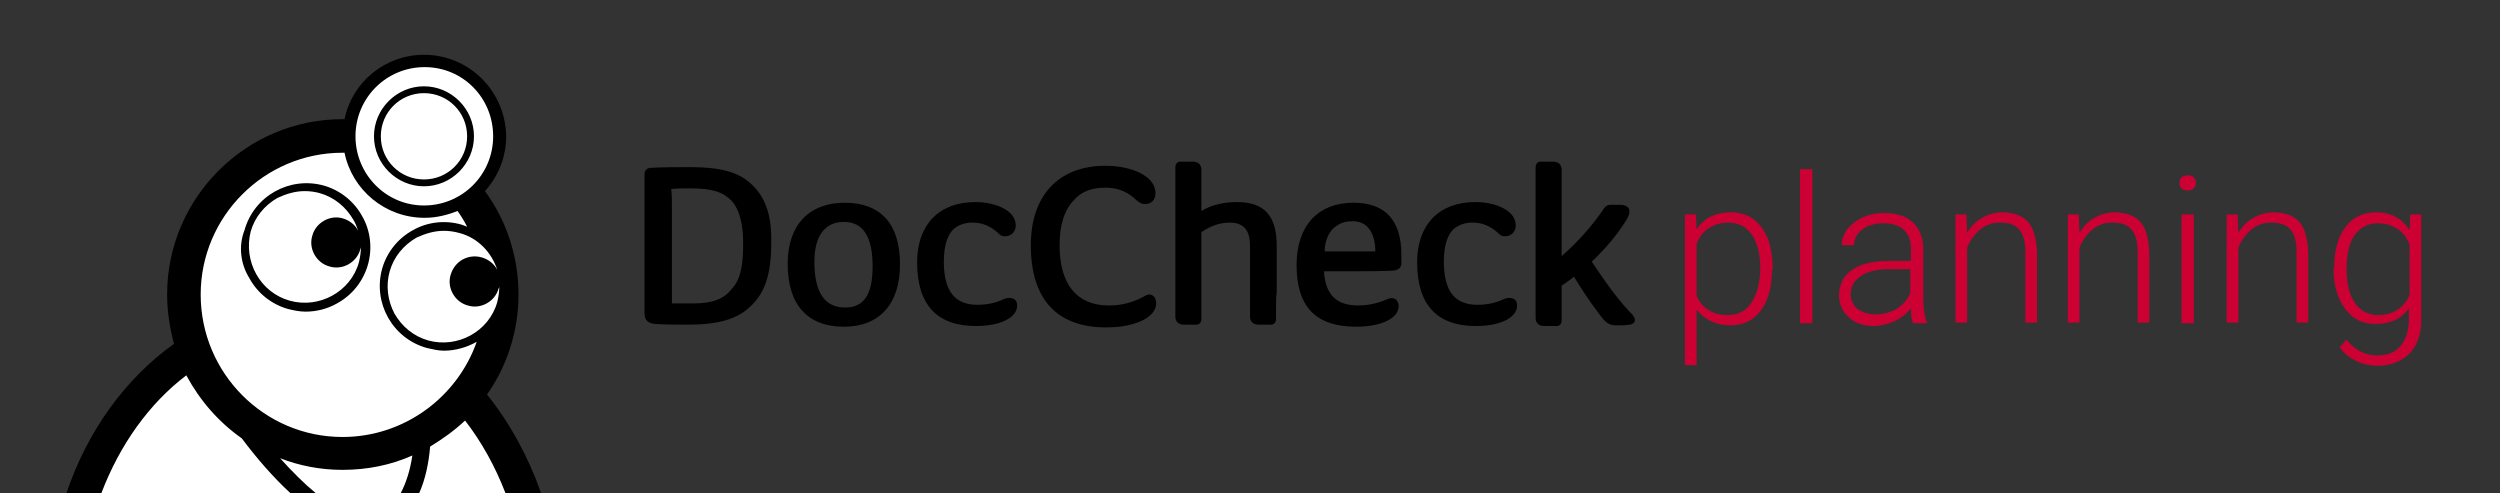 <?xml version="1.0" encoding="UTF-8"?>
<svg xmlns="http://www.w3.org/2000/svg" xmlns:xlink="http://www.w3.org/1999/xlink" version="1.1" id="doccheck" x="0px" y="0px" viewBox="0 0 365 72" style="enable-background:new 0 0 365 72;" xml:space="preserve">
<rect x="0" y="0" width="365" height="72" fill="#333333" stroke="none"/>
<style type="text/css">
	.st0{fill:#FFFFFF;}
	.st1{fill:#CC0033;}
</style>
<g>
	<path id="black_00000160150068018960938180000010761566005830840738_" d="M9.7,72H79c-1.9-5.4-4.6-10.3-7.9-14.4   c2.9-4.1,4.6-9.2,4.6-14.6c0-5.6-1.8-10.9-4.9-15.1c1.9-2.1,3.1-4.9,3.1-8C73.8,13.3,68.5,8,61.9,8c-5.7,0-10.5,4-11.6,9.4   c-0.1,0-0.2,0-0.3,0c-14.1,0-25.6,11.5-25.6,25.6c0,2.5,0.4,4.9,1,7.2C18.4,55.2,12.8,62.8,9.7,72z"></path>
	<path id="white_00000018936924997837025690000016802976206053470374_" class="st0" d="M55.6,19.9c0-3.5,2.8-6.3,6.3-6.3   c3.5,0,6.3,2.8,6.3,6.3s-2.8,6.3-6.3,6.3C58.4,26.2,55.6,23.4,55.6,19.9z M70.4,37.6c1,0.3,1.8,1,2.2,1.8c-0.8-2.5-2.8-4.7-5.6-5.4   c-0.7-0.2-1.5-0.3-2.2-0.3c-1.4,0-2.7,0.4-4,1c-1.9,1.1-3.3,2.8-3.9,4.9c-0.6,2.1-0.3,4.3,0.7,6.2c1.1,1.9,2.8,3.3,4.9,3.9   c4.3,1.2,8.9-1.3,10.1-5.6c0.2-0.8,0.3-1.6,0.3-2.4c0,0.1,0,0.3-0.1,0.4c-0.5,1.9-2.6,3.1-4.5,2.5c-1.9-0.5-3.1-2.6-2.5-4.5   C66.4,38.1,68.4,37,70.4,37.6z M62.8,65.2c-0.2,2.4-0.7,4.8-1.6,6.8h12.6c-1.5-3.9-3.5-7.5-5.9-10.6C66.3,62.9,64.6,64.1,62.8,65.2   z M60.2,66.5c-3.1,1.4-6.6,2.1-10.2,2.1c-3.2,0-6.3-0.6-9.1-1.7c1.7,1.9,3.5,3.7,5.2,5.1h12.4C59.3,70.5,59.9,68.6,60.2,66.5z    M29.3,43c0-11.4,9.3-20.7,20.7-20.7c0.1,0,0.2,0,0.3,0c1.1,5.4,5.9,9.5,11.7,9.5c1.7,0,3.3-0.4,4.8-1c0.5,0.7,1,1.5,1.4,2.3   c-0.3-0.1-0.5-0.2-0.8-0.3c-2.4-0.7-5-0.4-7.1,0.8c-2.2,1.2-3.8,3.2-4.5,5.6c-1.4,5,1.5,10.2,6.5,11.6c0.9,0.2,1.7,0.4,2.5,0.4   c1.7,0,3.4-0.5,4.8-1.3C66.8,57.9,59.1,63.8,50,63.8C38.6,63.8,29.3,54.5,29.3,43z M36.4,40.6c1.2,2.2,3.2,3.8,5.6,4.5   c0.8,0.2,1.7,0.4,2.6,0.4c1.6,0,3.2-0.4,4.6-1.2c2.2-1.2,3.8-3.2,4.5-5.6c0.7-2.4,0.4-5-0.8-7.1c-1.2-2.2-3.2-3.8-5.6-4.5   c-5-1.4-10.2,1.5-11.6,6.5C34.8,35.9,35.1,38.5,36.4,40.6z M42.4,72c-2.6-2.4-5-5.2-7.1-8c-3.4-2.4-6.1-5.5-8.1-9.2   c-5.4,4.1-9.7,10.1-12.4,17.2H42.4z M51.9,19.9c0-5.6,4.5-10.1,10.1-10.1S72,14.3,72,19.9S67.5,30,61.9,30S51.9,25.4,51.9,19.9z    M54.6,19.9c0,4,3.3,7.3,7.3,7.3c4,0,7.3-3.3,7.3-7.3s-3.3-7.3-7.3-7.3C57.9,12.6,54.6,15.9,54.6,19.9z M42.3,43.9   c4.3,1.2,8.9-1.3,10.1-5.6c0.2-0.8,0.3-1.6,0.3-2.4c0,0.2,0,0.3-0.1,0.5c-0.5,1.9-2.6,3.1-4.5,2.5c-1.9-0.5-3.1-2.6-2.5-4.5   c0.5-1.9,2.6-3.1,4.5-2.5c1,0.3,1.8,1,2.2,1.8c-0.2-0.6-0.4-1.1-0.7-1.6c-1.1-1.9-2.8-3.3-4.9-3.9c-0.7-0.2-1.5-0.3-2.2-0.3   c-1.4,0-2.7,0.4-4,1c-1.9,1.1-3.3,2.8-3.9,4.9C35.5,38.2,38,42.7,42.3,43.9z"></path>
</g>
<g>
	<path id="black_00000122705630905721161580000002413224766845085868_" d="M109.5,26.7c-1.8-1.6-4.4-2.3-8.7-2.3c-1.9,0-4,0-5.7,0.1   c-0.7,0-1,0.4-1,1c0,1.3,0,2.7,0,3.9v16.3c0,1.1,0.5,1.5,1.6,1.6c1.5,0.1,3.1,0.1,4.1,0.1h0.6c4.5,0,7.2-0.8,9.1-2.6   c2.2-2,3.1-4.8,3.1-9.3v-0.1C112.7,31.4,111.7,28.6,109.5,26.7z M101.1,44.3c-1.2,0-2.2,0-3,0c0-0.8,0-1.7,0-2.5V30.6   c0-1.2,0-2.2-0.1-3c0.8-0.1,1.8-0.1,2.7-0.1c3.3,0,4.8,0.5,6.1,1.8c1.1,1.2,1.7,3.3,1.7,6.1v0.1c0,3-0.3,5.2-1.6,6.6   C105.7,43.7,104,44.3,101.1,44.3z M123.3,29.6c-5.2,0-8.3,3.3-8.3,8.9c0,6,2.9,9.2,8.2,9.2c5.2,0,8.2-3.3,8.2-9.1   C131.4,32.7,128.6,29.6,123.3,29.6z M123.4,44.9c-3,0-4.5-2.2-4.5-6.7c0-3.7,1.5-5.8,4.3-5.8c2.8,0,4.2,2.1,4.2,6.5   C127.4,42.9,126.2,44.9,123.4,44.9z M148.5,44.6c0,1.8-2.5,3-6,3c-5.7,0-8.6-3.1-8.6-9.3c0-5.5,3.2-8.8,8.5-8.8   c2.9,0,5.9,1.2,5.9,3.4c0,0.9-0.6,1.6-1.6,1.6c-0.5,0-0.7-0.2-1-0.5c-1.1-1-2.3-1.5-3.7-1.5c-1.1,0-1.9,0.3-2.6,0.8   c-1.1,0.9-1.6,2.6-1.6,4.9c0,4.3,1.6,6.3,4.9,6.3c1.5,0,2.8-0.3,4-0.9l0.1,0c0.2-0.1,0.4-0.1,0.6-0.1   C148.2,43.5,148.5,44,148.5,44.6z M168.8,44.3c0,2-3,3.5-7.3,3.5c-7.2,0-11-4.1-11-12c0-7.3,4.1-11.6,10.9-11.6   c3.6,0,7.3,1.4,7.3,4c0,1-0.6,1.6-1.6,1.6c-0.4,0-0.7-0.2-1.1-0.5c-1.3-1.3-2.8-1.9-4.6-1.9c-1.9,0-3.4,0.5-4.5,1.7   c-1.5,1.5-2.2,3.7-2.2,6.7c0,5.7,2.5,8.8,7.2,8.8c1.8,0,3.4-0.4,5.1-1.3c0.2-0.1,0.4-0.3,0.8-0.3C168.4,43,168.8,43.5,168.8,44.3z    M186.3,44.8c0,0.6,0,1.3,0,1.8c0,0.4-0.2,0.7-0.6,0.8c-0.3,0-0.6,0-1.1,0c-0.4,0-0.7,0-1,0c-0.9-0.1-1.1-0.7-1.1-1.2V35.9   c0-2.3-0.9-3.4-3-3.4c-1.4,0-2.8,0.5-4.1,1.4v8.8c0,0.7,0,1.4,0,2.1c0,0.6,0,1.3,0,1.8c0,0.4-0.2,0.7-0.6,0.8c-0.3,0-0.6,0-1.1,0   c-0.4,0-0.7,0-1,0c-0.9-0.1-1.1-0.7-1.1-1.2V28.3c0-0.7,0-1.4,0-2.1c0-0.6,0-1.3,0-1.8c0-0.4,0.2-0.7,0.6-0.8c0.3,0,0.6,0,1.1,0   c0.4,0,0.7,0,1,0c0.9,0.1,1.1,0.7,1.1,1.2v6c1.5-0.9,3.3-1.3,5.2-1.3c4,0,5.8,2,5.8,6.4v6.8C186.3,43.4,186.3,44.2,186.3,44.8z    M197.6,29.6c-5.2,0-8.3,3.4-8.3,9.1c0,6.1,2.8,9,8.7,9c3.6,0,6.2-1.2,6.2-3c0-0.9-0.7-1.5-1.7-1c-1.4,0.6-2.8,0.9-4.2,0.9   c-3.2,0-4.8-1.6-5-5c2.5,0,3.9,0,4.9,0c2,0,3.6,0,5.3-0.1c0.8-0.1,1-0.5,1.1-0.9c0-0.5,0-1.1,0-1.4   C204.6,32.2,202.3,29.6,197.6,29.6z M195.1,33c0.7-0.5,1.4-0.7,2.4-0.7c0.9,0,1.7,0.3,2.2,0.9c0.7,0.7,1.1,2,1.1,3.5h-7.4   C193.4,35.1,194.1,33.6,195.1,33z M221.5,44.6c0,1.8-2.5,3-6,3c-5.7,0-8.6-3.1-8.6-9.3c0-5.5,3.2-8.8,8.5-8.8   c2.9,0,5.9,1.2,5.9,3.4c0,0.9-0.6,1.6-1.6,1.6c-0.5,0-0.7-0.2-1-0.5c-1.1-1-2.3-1.5-3.7-1.5c-1.1,0-1.9,0.3-2.6,0.8   c-1.1,0.9-1.6,2.6-1.6,4.9c0,4.3,1.6,6.3,4.9,6.3c1.5,0,2.8-0.3,4-0.9l0.1,0c0.2-0.1,0.4-0.1,0.6-0.1   C221.2,43.5,221.5,44,221.5,44.6z M238.7,46.7c0,0.4-0.3,0.6-0.7,0.7c-0.2,0-0.7,0.1-1.2,0.1c-0.3,0-0.7,0-1.1,0   c-0.8-0.1-1.3-0.4-2.1-1.5c-1.6-2.1-2.7-3.8-3.8-5.6c-0.6,0.5-1.2,0.9-1.8,1.3v1.2c0,0.7,0,1.4,0,2.1c0,0.6,0,1.3,0,1.8   c0,0.4-0.2,0.7-0.6,0.8c-0.3,0-0.6,0-1.1,0c-0.4,0-0.7,0-1,0c-0.9-0.1-1.1-0.7-1.1-1.2V28.3c0-0.7,0-1.4,0-2.1c0-0.6,0-1.3,0-1.8   c0-0.4,0.2-0.7,0.6-0.8c0.3,0,0.6,0,1.1,0c0.4,0,0.7,0,1,0c0.9,0.1,1.1,0.7,1.1,1.2v12.6c2.5-2.2,4.6-4.6,6.2-7   c0.3-0.4,0.6-0.5,0.9-0.5c0.4,0,0.8,0,1.2,0c0.5,0,1.6,0,1.6,1c0,0.4-0.2,0.8-0.5,1.3c-1.3,2.1-3,4.1-5,6c1.2,1.8,3.4,5.1,5.6,7.4   c0.1,0.1,0.2,0.2,0.3,0.3C238.5,46.2,238.7,46.4,238.7,46.7z"></path>
	<g>
		<path class="st1" d="M258.7,39.4c0,2.5-0.5,4.4-1.6,5.9c-1.1,1.5-2.6,2.2-4.4,2.2c-2.2,0-3.8-0.8-5-2.3v8.1H246V31.3h1.6l0.1,2.2    c1.1-1.7,2.8-2.5,5-2.5c1.9,0,3.4,0.7,4.5,2.2s1.6,3.4,1.6,6V39.4z M257,39.1c0-2-0.4-3.6-1.2-4.8c-0.8-1.2-2-1.8-3.5-1.8    c-1.1,0-2,0.3-2.8,0.8s-1.4,1.3-1.8,2.3v7.6c0.4,0.9,1,1.6,1.8,2.1s1.7,0.7,2.8,0.7c1.5,0,2.6-0.6,3.4-1.8    C256.5,43,257,41.3,257,39.1z"></path>
		<path class="st1" d="M264.6,47.2h-1.8V24.7h1.8V47.2z"></path>
		<path class="st1" d="M279.3,47.2c-0.2-0.5-0.3-1.2-0.3-2.2c-0.6,0.8-1.4,1.4-2.4,1.9c-1,0.4-2,0.7-3,0.7c-1.5,0-2.8-0.4-3.7-1.3    c-0.9-0.8-1.4-1.9-1.4-3.2c0-1.5,0.6-2.8,1.9-3.7s3.1-1.3,5.4-1.3h3.2v-1.8c0-1.1-0.3-2-1-2.7s-1.7-1-3.1-1c-1.2,0-2.2,0.3-3,0.9    s-1.2,1.4-1.2,2.3l-1.8,0c0-1.3,0.6-2.4,1.8-3.3s2.6-1.4,4.3-1.4c1.8,0,3.2,0.4,4.2,1.3c1,0.9,1.5,2.1,1.6,3.7v7.5    c0,1.5,0.2,2.7,0.5,3.4v0.2H279.3z M273.8,45.9c1.2,0,2.2-0.3,3.1-0.8c0.9-0.6,1.6-1.3,2-2.3v-3.5h-3.1c-1.7,0-3.1,0.3-4.1,1    s-1.5,1.5-1.5,2.6c0,0.9,0.3,1.6,1,2.2C271.9,45.6,272.8,45.9,273.8,45.9z"></path>
		<path class="st1" d="M287.1,31.3l0.1,2.7c0.6-1,1.3-1.7,2.2-2.2s1.9-0.8,2.9-0.8c1.7,0,3,0.5,3.8,1.4s1.2,2.4,1.3,4.3v10.4h-1.7    V36.7c0-1.4-0.3-2.5-0.9-3.2s-1.5-1-2.8-1c-1.1,0-2,0.3-2.9,1c-0.8,0.7-1.5,1.6-1.9,2.7v10.9h-1.7V31.3H287.1z"></path>
		<path class="st1" d="M303.5,31.3l0.1,2.7c0.6-1,1.3-1.7,2.2-2.2s1.9-0.8,2.9-0.8c1.7,0,3,0.5,3.8,1.4s1.2,2.4,1.3,4.3v10.4h-1.7    V36.7c0-1.4-0.3-2.5-0.9-3.2s-1.5-1-2.8-1c-1.1,0-2,0.3-2.9,1c-0.8,0.7-1.5,1.6-1.9,2.7v10.9h-1.7V31.3H303.5z"></path>
		<path class="st1" d="M318.2,26.7c0-0.3,0.1-0.6,0.3-0.8s0.5-0.3,0.9-0.3s0.7,0.1,0.9,0.3c0.2,0.2,0.3,0.5,0.3,0.8    s-0.1,0.6-0.3,0.8c-0.2,0.2-0.5,0.3-0.9,0.3s-0.7-0.1-0.9-0.3C318.3,27.3,318.2,27.1,318.2,26.7z M320.3,47.2h-1.8V31.3h1.8V47.2z    "></path>
		<path class="st1" d="M326.7,31.3l0.1,2.7c0.6-1,1.3-1.7,2.2-2.2s1.9-0.8,2.9-0.8c1.7,0,3,0.5,3.8,1.4s1.2,2.4,1.3,4.3v10.4h-1.7    V36.7c0-1.4-0.3-2.5-0.9-3.2s-1.5-1-2.8-1c-1.1,0-2,0.3-2.9,1c-0.8,0.7-1.5,1.6-1.9,2.7v10.9h-1.7V31.3H326.7z"></path>
		<path class="st1" d="M340.8,39.1c0-2.5,0.5-4.4,1.6-5.9c1.1-1.5,2.6-2.2,4.5-2.2c2.2,0,3.8,0.9,4.9,2.6l0.1-2.3h1.6v15.5    c0,2-0.6,3.7-1.7,4.8s-2.7,1.8-4.6,1.8c-1.1,0-2.2-0.2-3.2-0.7c-1-0.5-1.8-1.1-2.4-2l1-1.1c1.2,1.5,2.7,2.3,4.4,2.3    c1.5,0,2.6-0.4,3.4-1.3s1.2-2.1,1.3-3.6v-2c-1.1,1.6-2.8,2.3-4.9,2.3c-1.8,0-3.3-0.7-4.4-2.2s-1.7-3.4-1.7-5.9V39.1z M342.6,39.4    c0,2,0.4,3.6,1.2,4.8s2,1.8,3.4,1.8c2.2,0,3.7-1,4.6-2.9v-7.4c-0.4-1-1-1.8-1.8-2.3s-1.7-0.8-2.8-0.8c-1.5,0-2.6,0.6-3.4,1.7    S342.6,37.1,342.6,39.4z"></path>
	</g>
</g>
</svg>

